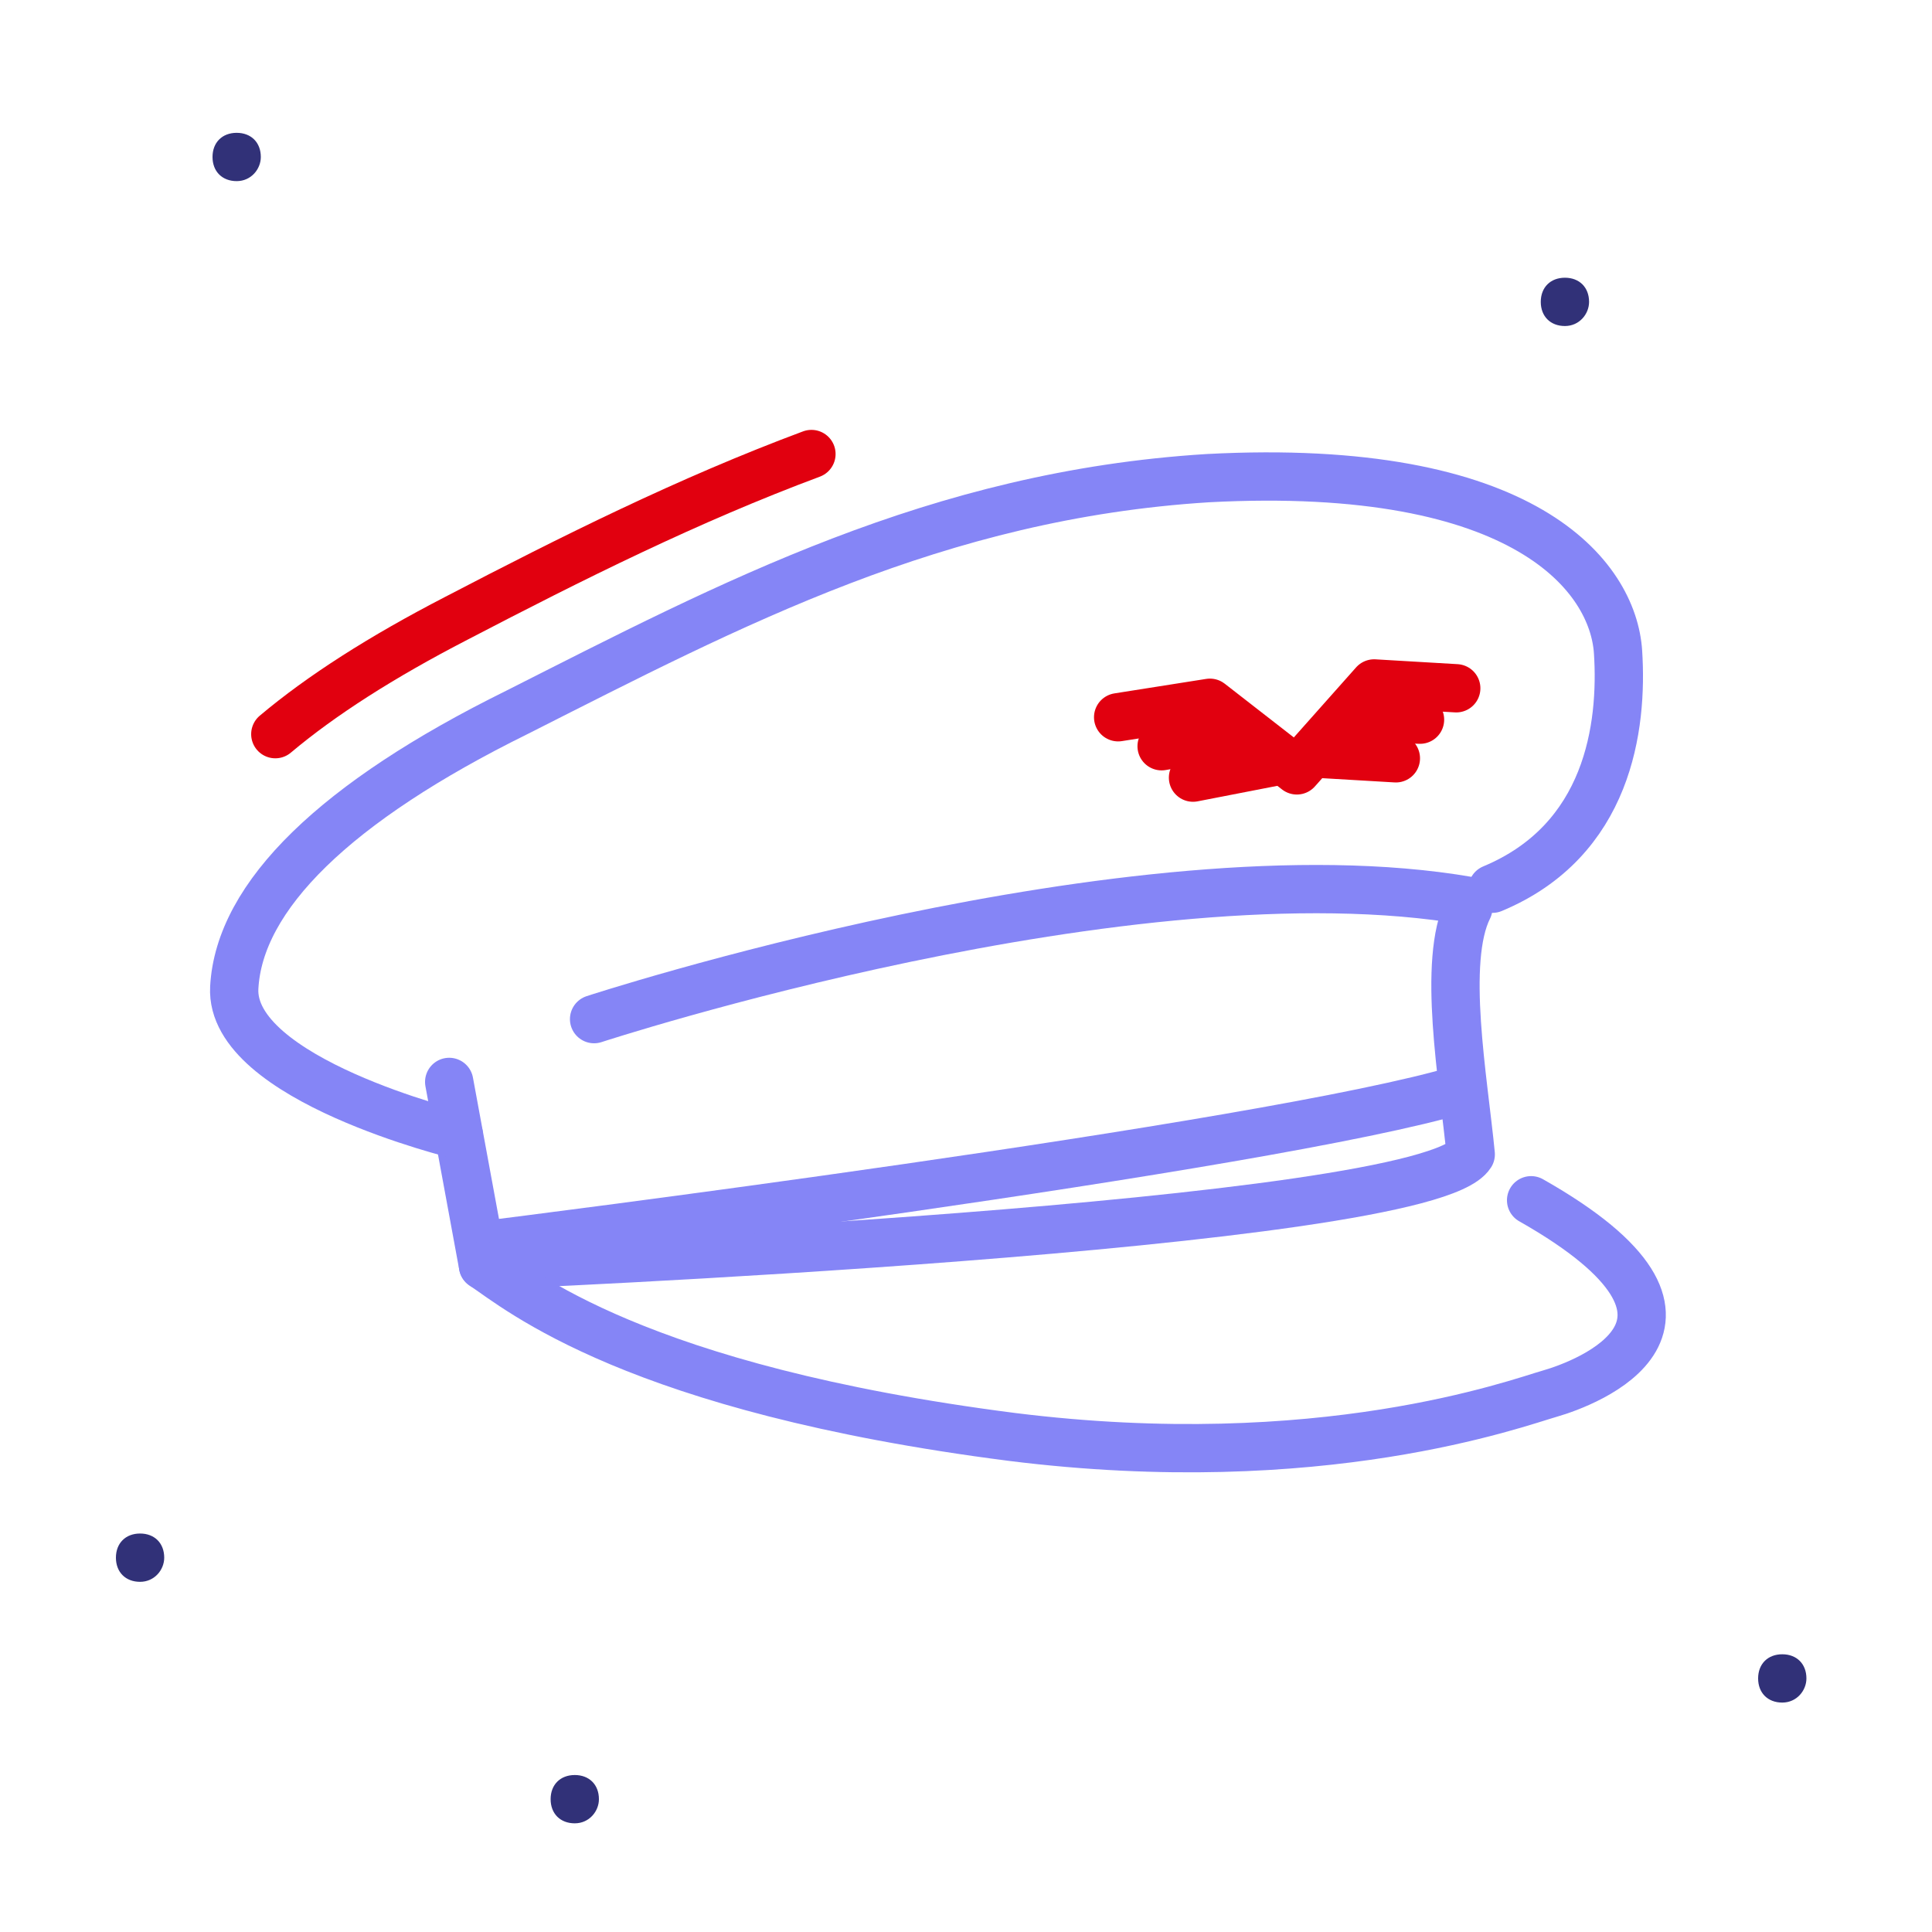 <svg width="80" height="80" viewBox="0 0 80 80" fill="none" xmlns="http://www.w3.org/2000/svg">
<g clip-path="url(#clip0_6_8499)">
<path d="M73.8 70.5C73.2 70.5 72.8 70.1 72.8 69.5C72.8 68.9 73.2 68.5 73.8 68.5C74.4 68.5 74.8 68.9 74.8 69.5C74.8 70 74.4 70.5 73.8 70.5ZM9.8 7.5C9.2 7.5 8.8 7.1 8.8 6.5C8.8 5.9 9.2 5.5 9.8 5.5C10.4 5.5 10.8 5.9 10.8 6.5C10.8 7 10.4 7.5 9.8 7.5ZM5.8 65.5C5.2 65.5 4.8 65.1 4.8 64.5C4.8 63.9 5.2 63.5 5.8 63.5C6.4 63.5 6.8 63.9 6.8 64.5C6.8 65 6.4 65.5 5.8 65.5ZM23.8 75.5C23.2 75.5 22.8 75.1 22.8 74.5C22.8 73.9 23.2 73.5 23.8 73.5C24.4 73.5 24.8 73.9 24.8 74.5C24.8 75 24.4 75.5 23.8 75.5ZM64.8 13.5C64.2 13.5 63.8 13.1 63.8 12.5C63.8 11.9 64.2 11.5 64.8 11.5C65.4 11.5 65.8 11.9 65.8 12.5C65.8 13 65.4 13.5 64.8 13.5Z" fill="#313178"/>
<path d="M18.6 44.8L20 52.4C20 52.4 59 50.8 60.9 47.8C60.6 44.7 59.7 39.8 60.8 37.6" stroke="#8585F6" stroke-width="2" stroke-miterlimit="10" stroke-linecap="round" stroke-linejoin="round"/>
<path d="M20.5 51.5C20.5 51.5 52.5 47.5 60.5 45.1" stroke="#8585F6" stroke-width="2" stroke-miterlimit="10" stroke-linecap="round" stroke-linejoin="round"/>
<path d="M19 47C19 47 9.5 44.7 9.7 40.9C9.9 37.1 13.9 33.2 21.4 29.5C30.3 25 38.8 20.5 50 19.8C63.2 19.1 66.8 23.9 67 27C67.2 30.1 66.6 34.8 61.8 36.8" stroke="#8585F6" stroke-width="2" stroke-miterlimit="10" stroke-linecap="round" stroke-linejoin="round"/>
<path d="M11.4 30.4C13.3 28.8 15.8 27.2 18.9 25.6C23.7 23.1 28.5 20.7 33.6 18.8" stroke="#E1000F" stroke-width="2" stroke-miterlimit="10" stroke-linecap="round" stroke-linejoin="round"/>
<path d="M20 52.4C21.5 53.4 26.3 57.5 41.9 59.5C54.7 61.1 62.8 58.1 64.2 57.7C65.6 57.3 72.4 54.8 63.4 49.7" stroke="#8585F6" stroke-width="2" stroke-miterlimit="10" stroke-linecap="round" stroke-linejoin="round"/>
<path d="M24.6 42.2C24.6 42.2 46.9 34.9 60.8 37.3" stroke="#8585F6" stroke-width="2" stroke-miterlimit="10" stroke-linecap="round" stroke-linejoin="round"/>
<path d="M46.3 29.7L50.1 29.1L53.7 31.9L56.9 28.3L60.3 28.5" stroke="#E1000F" stroke-width="2" stroke-miterlimit="10" stroke-linecap="round" stroke-linejoin="round"/>
<path d="M48.1 30.9L51.5 30.3" stroke="#E1000F" stroke-width="2" stroke-miterlimit="10" stroke-linecap="round" stroke-linejoin="round"/>
<path d="M55.8 29.7L58.8 29.8" stroke="#E1000F" stroke-width="2" stroke-miterlimit="10" stroke-linecap="round" stroke-linejoin="round"/>
<path d="M49.4 32.2L53 31.5" stroke="#E1000F" stroke-width="2" stroke-miterlimit="10" stroke-linecap="round" stroke-linejoin="round"/>
<path d="M54.4 31.2L57.8 31.4" stroke="#E1000F" stroke-width="2" stroke-miterlimit="10" stroke-linecap="round" stroke-linejoin="round"/>
</g>
<defs>
<clipPath id="clip0_6_8499">
<rect width="80" height="80" fill="white"/>
</clipPath>
</defs>
</svg>
